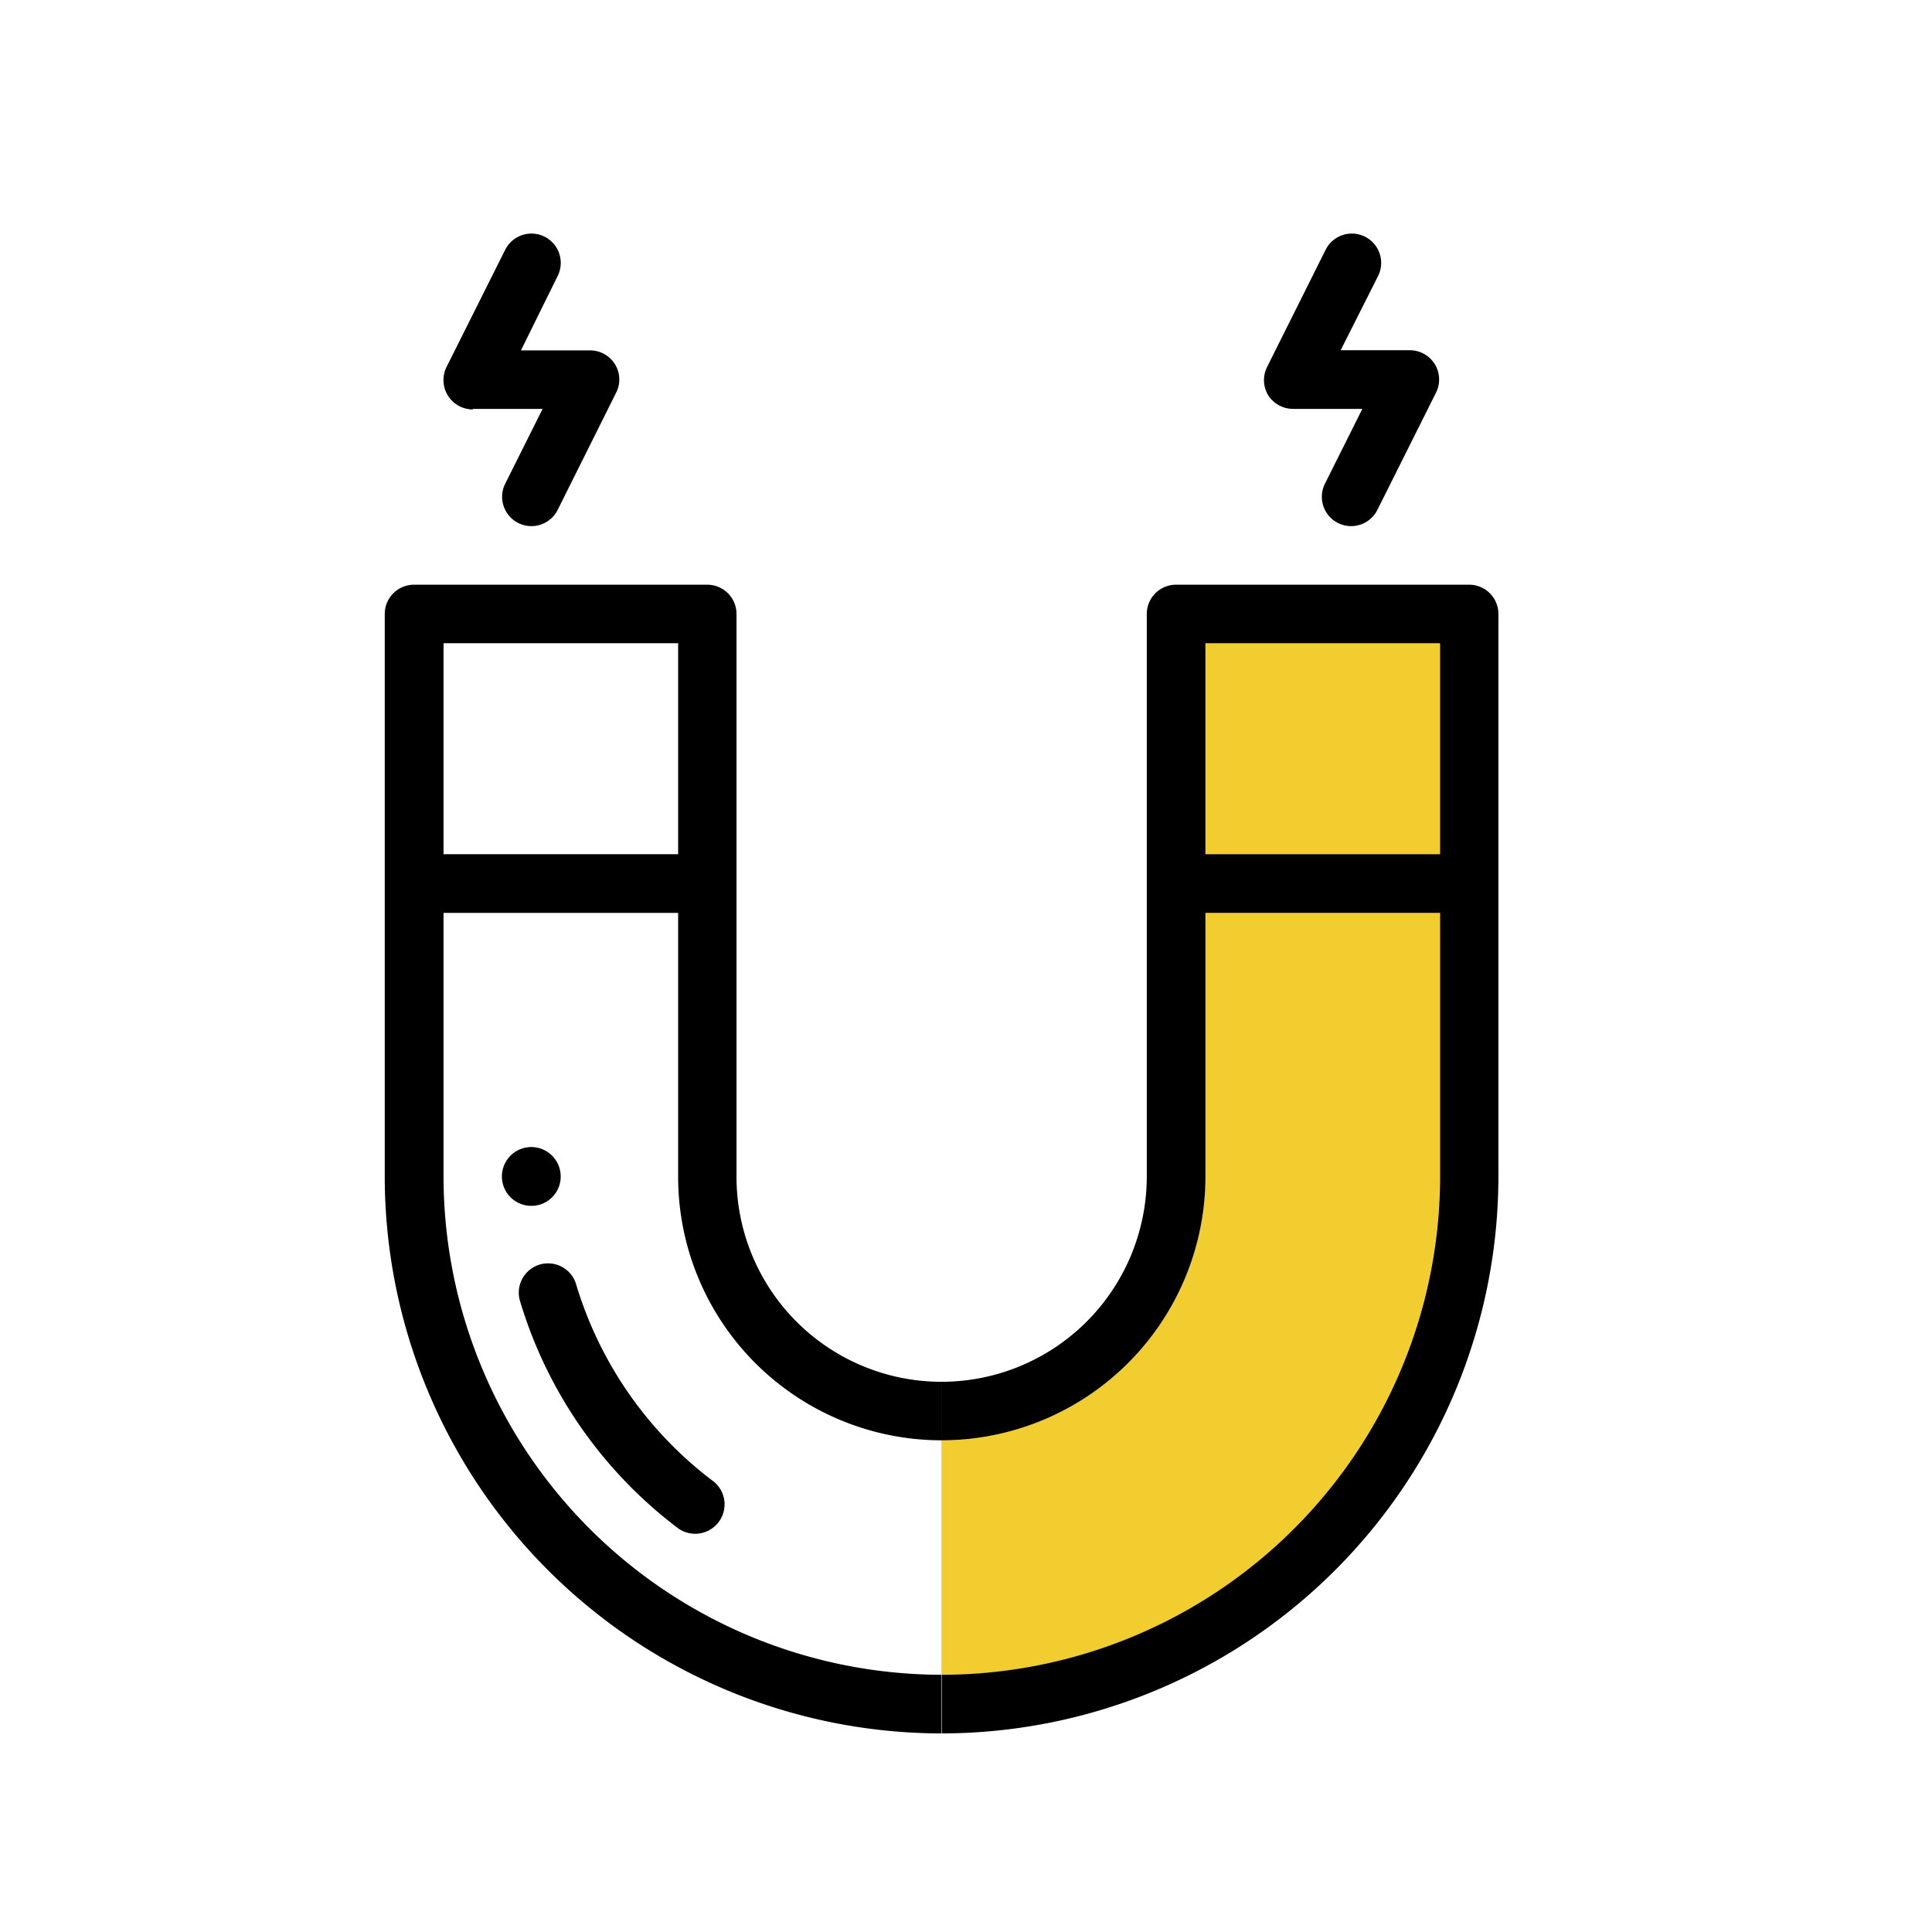 <svg id="Camada_1" data-name="Camada 1" xmlns="http://www.w3.org/2000/svg" viewBox="0 0 140 140"><defs><style>.cls-1{fill:none;}.cls-2{fill:#f2cd30;}</style></defs><title>Prancheta 1 cópia 14</title><rect class="cls-1" x="32.14" y="46.61" width="16.99" height="15.29"/><path class="cls-1" d="M49.12,85.26V66.15h-17V85.26a36.14,36.14,0,0,0,36.1,36.1v-17A19.1,19.1,0,0,1,49.12,85.26Zm-12.74,0a2.13,2.13,0,1,1,2.13,2.12A2.12,2.12,0,0,1,36.38,85.26Zm15.6,25a2.13,2.13,0,0,1-3,.41A32.19,32.19,0,0,1,37.68,94.27a2.12,2.12,0,1,1,4.07-1.2,27.9,27.9,0,0,0,9.82,14.18A2.12,2.12,0,0,1,52,110.23Z"/><path class="cls-2" d="M104.33,85.26V66.15h-17V85.26a19.13,19.13,0,0,1-19.11,19.11v17A36.13,36.13,0,0,0,104.33,85.26Z"/><rect class="cls-2" x="87.35" y="46.61" width="16.99" height="15.29"/><path d="M40.63,85.26a2.13,2.13,0,1,0-2.12,2.12A2.12,2.12,0,0,0,40.63,85.26Z"/><path d="M32.14,85.26V66.15h17V85.26a19.1,19.1,0,0,0,19.12,19.11v-4.24A14.86,14.86,0,0,1,53.37,85.26V44.49a2.12,2.12,0,0,0-2.12-2.12H30a2.12,2.12,0,0,0-2.12,2.12V85.26a40.39,40.39,0,0,0,40.35,40.35v-4.25A36.14,36.14,0,0,1,32.14,85.26Zm0-38.65h17V61.9h-17Z"/><path d="M108.58,85.26V44.49a2.12,2.12,0,0,0-2.12-2.12H85.22a2.12,2.12,0,0,0-2.12,2.12V85.26a14.88,14.88,0,0,1-14.86,14.87v4.24A19.13,19.13,0,0,0,87.35,85.26V66.15h17V85.26a36.13,36.13,0,0,1-36.09,36.1v4.25A40.39,40.39,0,0,0,108.58,85.26ZM87.35,61.9V46.61h17V61.9Z"/><path d="M51.57,107.25a27.9,27.9,0,0,1-9.82-14.18,2.12,2.12,0,1,0-4.07,1.2A32.19,32.19,0,0,0,49,110.64a2.13,2.13,0,1,0,2.57-3.39Z"/><path d="M34.26,29.63h5.06l-2.71,5.42a2.12,2.12,0,1,0,3.8,1.9l4.24-8.5a2.1,2.1,0,0,0-.09-2.06,2.12,2.12,0,0,0-1.81-1h-5L40.41,20a2.12,2.12,0,1,0-3.8-1.9l-4.25,8.49a2.13,2.13,0,0,0,1.9,3.08Z"/><path d="M93.72,29.63h5l-2.71,5.42a2.12,2.12,0,1,0,3.8,1.9l4.25-8.5a2.12,2.12,0,0,0-1.9-3.07H97.15L99.86,20a2.12,2.12,0,1,0-3.8-1.9l-4.24,8.49a2.12,2.12,0,0,0,.09,2.07A2.14,2.14,0,0,0,93.72,29.63Z"/></svg>